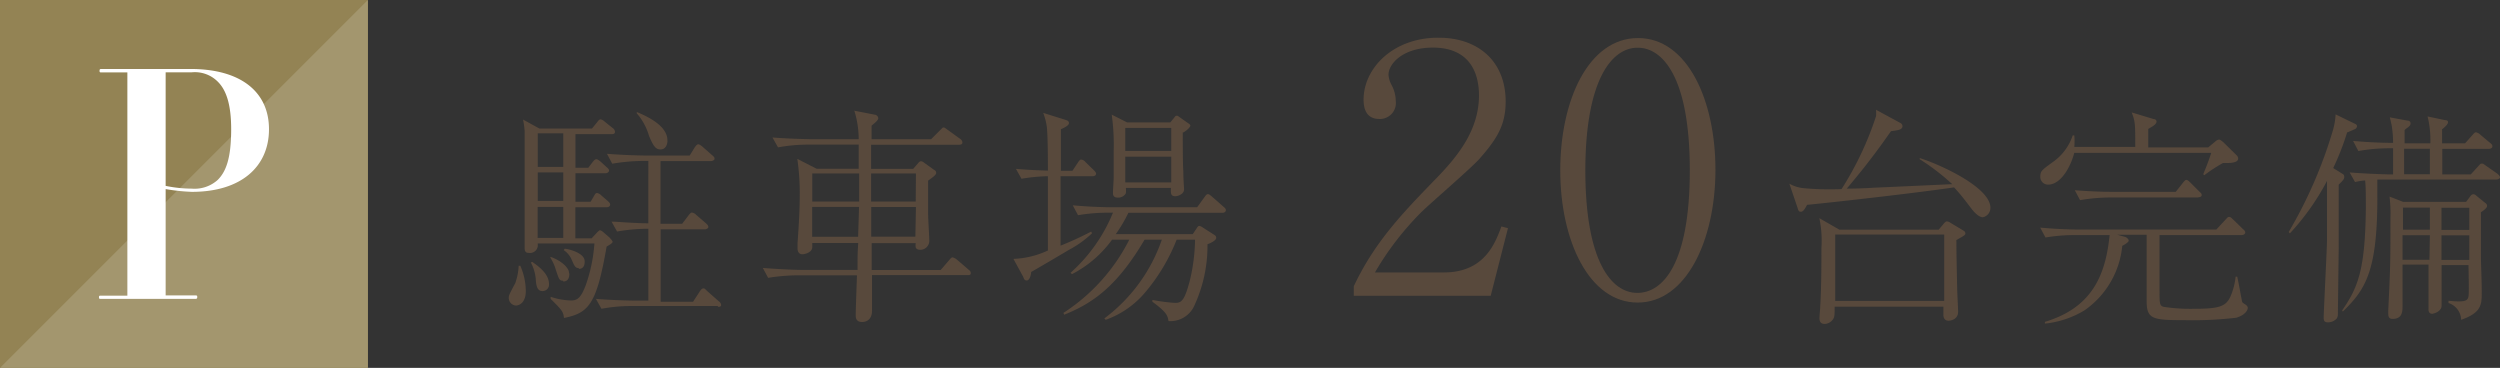 <svg xmlns="http://www.w3.org/2000/svg" viewBox="0 0 217.48 32"><rect x="0" y="0" width="217.48" height="32" fill="#333333" stroke="none"/><defs><style>.cls-1{fill:#58493c;}.cls-2{fill:#938354;}.cls-3{fill:#a3966e;}.cls-4{fill:#fff;}</style></defs><title>f_parking</title><g id="レイヤー_2" data-name="レイヤー 2"><g id="contents"><path class="cls-1" d="M44.88,26.58a.66.66,0,0,1-.62-.66c0-.2,0-.24.56-1.28a5.1,5.1,0,0,0,.3-1.52h.14a5.42,5.42,0,0,1,.48,2.2C45.74,26.32,45.18,26.58,44.88,26.58ZM53.2,11.67H50.06v2.92h1.12l.38-.5c.12-.14.2-.24.32-.24s.3.16.38.22l.52.48c.12.1.2.18.2.3s-.16.22-.3.22H50.06v2.48h1.32l.28-.48c.1-.16.14-.28.28-.28a.67.67,0,0,1,.38.22l.58.5c.12.12.18.18.18.3s-.14.22-.3.22H50.05v2.7h1.42l.52-.56c.14-.12.16-.14.2-.14a.56.56,0,0,1,.26.14l.58.5s.26.28.26.36-.06.16-.52.42c-.87,5-1.53,5.78-3.71,6.21C49,27.13,48.92,27,47.9,26v-.18a6.25,6.25,0,0,0,1.74.32c.54,0,.88-.14,1.34-1.4a13.83,13.83,0,0,0,.73-3.56H46.77A.68.68,0,0,1,46,22c-.28,0-.36-.14-.36-.44,0-.08,0-.3,0-.46s0-2.46,0-2.9c0-1.16,0-6.1,0-6.8a7.9,7.9,0,0,0-.14-1l1.42.78H51.5l.44-.54c.12-.16.2-.26.32-.26a.82.82,0,0,1,.34.2l.7.56a.43.43,0,0,1,.2.32C53.5,11.65,53.34,11.67,53.2,11.67Zm-6,13.65c-.4,0-.52-.3-.58-.84a3.69,3.69,0,0,0-.44-1.64l.12-.06c.6.42,1.46,1.06,1.46,1.94A.56.56,0,0,1,47.22,25.32ZM49,18H46.77v2.7H49Zm0-3H46.78v2.48H49Zm0-3.4H46.78v2.92H49Zm0,12.82c-.34,0-.36-.1-.64-.92a4.05,4.05,0,0,0-.48-1.08l0-.08c1,.34,1.62,1,1.62,1.38C49.56,23.83,49.56,24.49,49,24.49Zm1.34-1.1c-.3,0-.38-.2-.64-.8a1.91,1.91,0,0,0-.66-.76l.08-.12c.26,0,1.74.34,1.74,1.08C50.88,23.21,50.64,23.39,50.36,23.39Zm12.1,3.3H54.9a14.57,14.57,0,0,0-2.58.24l-.48-.86c1,.08,2.3.14,3.34.15H56.4V19.9a15.73,15.73,0,0,0-2.72.24l-.48-.86c.54,0,1.52.12,3.2.15V14h-.56a17,17,0,0,0-2.58.24l-.46-.86c1,.08,2.28.14,3.32.15H60l.44-.72c.06-.06.18-.26.3-.26s.3.16.38.22l.84.74c.1.08.2.16.2.3s-.22.2-.3.2h-4.4v5.46h1.88l.56-.74c.08-.1.18-.24.3-.24a.64.64,0,0,1,.36.2l.86.74c.1.1.2.18.2.32s-.22.2-.3.2H57.47v6.3h2.82l.56-.86c.06-.1.2-.3.32-.3s.12,0,.36.24l1,.88a.43.43,0,0,1,.2.3C62.76,26.69,62.56,26.69,62.46,26.69ZM57.46,13c-.42,0-.62-.28-1-1.18a5.18,5.18,0,0,0-1.1-2l.08-.06c.74.32,2.62,1.13,2.62,2.45C58.08,12.38,58,13,57.46,13Z"/><path class="cls-1" d="M84.24,23.93l-8.38,0c0,.48,0,2.64,0,3.08,0,1-.76,1-.86,1-.56,0-.56-.4-.56-.64,0,0,0-.38.11-3.42H69.4a16.82,16.82,0,0,0-2.58.22l-.46-.86c1.5.12,2.94.17,3.32.17H74.6c0-1.28,0-1.44.06-2.34h-4c0,.2,0,.28,0,.36,0,.48-.7.62-.84.62-.34,0-.44-.26-.44-.5,0,0,0-.22,0-.48.16-2.18.19-3.36.19-4.06a20.63,20.63,0,0,0-.21-3.26l1.68.86h3.66c0-1.38,0-1.54,0-2.1H70.26a14.58,14.58,0,0,0-2.58.24l-.48-.86c1.5.12,3,.14,3.34.15H74.7a8.41,8.41,0,0,0-.38-2.48l1.84.36a.33.33,0,0,1,.24.3c0,.18-.34.44-.58.64,0,.52,0,.52,0,1.18H81l.78-.78c.22-.22.22-.24.3-.24s.08,0,.38.22l1.08.78a.39.39,0,0,1,.18.3c0,.18-.16.2-.3.2H75.78v2.1h3.66l.4-.46c.1-.12.16-.2.28-.2s.18.06.32.16l.78.56c.14.08.22.14.22.28s-.12.28-.7.68c0,1,0,2,0,2.94,0,.36.1,1.94.1,2.26a.78.78,0,0,1-.76.82c-.46,0-.46-.24-.42-.58H75.83c0,.38,0,2,0,2.34h6l.74-.86c.14-.16.2-.24.3-.24a1,1,0,0,1,.38.2l1,.86c.1.08.2.16.2.3S84.38,23.93,84.24,23.93ZM70.65,18V20.6h4L74.73,18Zm4.09-2.91H70.66v2.44h4.08Zm4.94,0h-3.9l0,2.44h3.88Zm0,2.92H75.79l0,2.58h3.84Z"/><path class="cls-1" d="M95,15.33H92.26v1.16c0,.82,0,3.86,0,4.88a29.18,29.18,0,0,0,2.66-1.22l.08.14a9,9,0,0,1-2,1.44c-.3.18-2.94,1.74-3.3,1.93,0,.26-.14.74-.38.74s-.26-.22-.32-.34l-.84-1.54a7.69,7.69,0,0,0,3-.73c0-2.16,0-4.3,0-6.46a15.21,15.21,0,0,0-2.3.22l-.48-.86c.68.06,1.58.12,2.78.15,0-.7,0-2.84-.09-3.78a5.61,5.61,0,0,0-.32-1.24l1.92.6c.18.06.32.1.32.3s-.46.42-.7.52c0,.56,0,3.1,0,3.62h1l.48-.72c.14-.22.22-.26.28-.26a.55.55,0,0,1,.38.22l.74.72c.16.16.18.24.18.3C95.32,15.33,95.1,15.33,95,15.33Zm11.36,3.18h-8.2a12.13,12.13,0,0,1-1.1,1.86h6.7l.32-.48c.06-.1.16-.24.24-.24a.84.84,0,0,1,.34.16l.94.6c.16.1.2.16.2.3s-.28.36-.76.54a12.36,12.36,0,0,1-1.21,5.48,2.28,2.28,0,0,1-2.18,1.2c-.08-.46-.12-.74-1.4-1.68v-.16a14.9,14.9,0,0,0,2,.26c.54,0,.8-.24,1.24-1.88a15.92,15.92,0,0,0,.47-3.62h-1.6a16.39,16.39,0,0,1-2.75,4.6,8,8,0,0,1-3.42,2.37l-.12-.12a14.4,14.4,0,0,0,5-6.85H99.57c-2.41,4.08-4.51,5.53-7,6.53l-.06-.16a16.39,16.39,0,0,0,5.73-6.37h-1.5a9.88,9.88,0,0,1-3.49,3l-.12-.12a14.18,14.18,0,0,0,3.69-5.23h-.46a15.73,15.73,0,0,0-2.58.22l-.46-.86c1.1.1,2.22.16,3.32.17h7.5l.64-.88c.1-.14.18-.26.3-.26s.26.14.36.22l1,.88c.1.08.2.16.2.3S106.49,18.51,106.37,18.51Zm-3.47-7c0,.52,0,2.9.05,3.38,0,.74.06,1.34.06,1.5a.5.5,0,0,1-.24.5.94.94,0,0,1-.52.18c-.4,0-.4-.26-.38-.72H97.94a1.86,1.86,0,0,1,0,.46.75.75,0,0,1-.7.38c-.42,0-.42-.28-.42-.4,0-.38.06-1,.06-1.36,0-.54,0-1.52,0-2.26a18.66,18.66,0,0,0-.17-3.2l1.34.68h3.76l.34-.42c.12-.16.14-.16.22-.16s.08,0,.24.12l.74.52c.14.1.2.14.2.22S103.37,11.28,102.91,11.54Zm-1,2.12h-4v2.24h4Zm0-2.5h-4v2h4Z"/><path class="cls-1" d="M129.68,25.73l-11.91,0V24.9c1.75-3.72,4.09-6.2,6.8-9,1.89-1.92,4.09-4.31,4.09-7.61,0-1.56-.53-4.14-4-4.15-2.61,0-3.87,1.4-3.87,2.36a2.12,2.12,0,0,0,.27.9,3,3,0,0,1,.36,1.38A1.39,1.39,0,0,1,120,10.35c-1.05,0-1.38-.75-1.38-1.68,0-2.73,2.56-5.4,6.52-5.39,3.57,0,5.85,2.17,5.84,5.56,0,2-.73,3.21-2.23,4.92-.72.84-4.42,4-5.14,4.73a25.53,25.53,0,0,0-4,5.21h6c3.54,0,4.47-2.57,5-4l.57.15Z"/><path class="cls-1" d="M142.46,26.32c-4.23,0-6.74-5.41-6.73-11.53s2.48-11.48,6.77-11.48,6.74,5.41,6.73,11.5S146.68,26.33,142.46,26.32Zm0-22.17c-2.28,0-4.53,2.84-4.55,10.64,0,8,2.29,10.68,4.51,10.69S147,23,147,14.81,144.59,4.16,142.49,4.15Z"/><path class="cls-1" d="M172.49,18.9c-.14,0-.48-.08-1-.76-1-1.32-1.16-1.46-1.5-1.84-3,.45-10.3,1.28-12.79,1.52-.2.38-.34.6-.54.6s-.22-.12-.3-.38l-.7-2.06a3.16,3.16,0,0,0,1.14.38,24.41,24.41,0,0,0,3.4.09,27.8,27.8,0,0,0,3-6.34,3.11,3.11,0,0,0,0-.56l2.1,1.14a.32.32,0,0,1,.2.28c0,.3-.34.36-1,.44a61.72,61.72,0,0,1-3.85,5c1.22,0,2.34-.08,2.38-.08l6.8-.31A19.58,19.58,0,0,0,167,13.85v-.1c1.78.56,6.16,2.55,6.15,4.33A.83.83,0,0,1,172.49,18.9Zm-2.3,2c0,1.36.05,3.22.07,4.22,0,.32.08,1.7.08,2,0,.74-.78.78-.82.78-.36,0-.46-.26-.46-.52s0-.54,0-.7l-9.46,0c0,.62,0,.86-.12,1.06a.92.92,0,0,1-.74.44c-.4,0-.46-.26-.46-.5s.06-.78.06-.92c.1-1.6.11-3.58.11-5.2a9.51,9.51,0,0,0-.18-2.58l1.74,1,8.64,0,.44-.52c.06-.08.18-.2.26-.2a.57.57,0,0,1,.32.12l1.1.66c.14.08.2.14.2.28S170.79,20.54,170.19,20.88Zm-1.06-.5-9.48,0v5.78l9.48,0Z"/><path class="cls-1" d="M194.54,27.64a32.63,32.63,0,0,1-4.52.21c-2.74,0-3.28-.07-3.28-1.67,0-.82,0-5.64,0-5.76h-2.56l.66.18c.2.06.34.22.34.34s-.34.34-.56.44A7.72,7.72,0,0,1,181.33,27a8.3,8.3,0,0,1-3.44,1.15V28c4-1.21,5.27-3.91,5.63-7.55h-3a15.43,15.43,0,0,0-2.58.21l-.46-.86c1.1.1,2.2.16,3.32.17l12,0,.78-.84c.16-.16.2-.26.34-.26s.24.14.34.22l.86.84c.14.12.2.18.2.3s-.16.22-.3.22h-7.16c0,.16,0,3.94,0,4.68,0,1.3,0,1.44.34,1.56a15.52,15.52,0,0,0,2.8.17c2.18,0,2.68-.26,3.06-1.13a5.81,5.81,0,0,0,.42-1.66h.14c.14.6.32,1.68.42,2.14,0,.2.5.28.5.58C195.54,26.91,195.4,27.38,194.54,27.64Zm-1.16-13.46a13.57,13.57,0,0,0-1.62,1.06l-.1-.08c.34-.8.52-1.32.7-1.86l-11.92,0c-.24,1-1.08,2.76-2.27,2.76a.67.67,0,0,1-.68-.7c0-.48.16-.58,1-1.2a4.63,4.63,0,0,0,1.82-2.38h.14a6,6,0,0,1,0,1h5.3c0-2,0-2.2-.31-3l1.92.58c.16,0,.24.12.24.2,0,.3-.48.5-.72.66,0,.26,0,1.36,0,1.6h5.22l.6-.5a.63.63,0,0,1,.34-.18c.1,0,.28.16.38.24l1.16,1.14a.4.4,0,0,1,.12.24C194.74,14.24,193.76,14.18,193.38,14.18Zm-2.15,3h-7.7a15.63,15.63,0,0,0-2.58.23l-.46-.86c1.1.08,2.2.14,3.32.14h5.46l.62-.78c.16-.2.22-.26.32-.26s.26.16.34.24l.78.78c.12.12.2.16.2.3S191.37,17.16,191.23,17.16Z"/><path class="cls-1" d="M204.84,11.24c-.16.08-.6.26-.66.28a22.28,22.28,0,0,1-1.21,3.1l.8.5a.25.25,0,0,1,.16.24c0,.18,0,.24-.48.7v5.38l-.07,5.6c0,.42,0,.5-.1.66a1,1,0,0,1-.78.34c-.32,0-.36-.18-.36-.4,0-.42.29-6.18.29-6.64,0-.82,0-4.52,0-5.26a21,21,0,0,1-3.23,4.56l-.1-.12a39.44,39.44,0,0,0,3.84-8.83,6.23,6.23,0,0,0,.24-1.4l1.6.78c.18.08.26.12.26.26A.31.31,0,0,1,204.84,11.24Zm12.31,4.38-9.72,0-.62,0c0,.26,0,.82,0,1.58,0,6.44-1.05,8-3,9.9l-.06-.1c1.38-2,2-3.52,2.06-8.88,0-1.1,0-1.8-.06-2.42a4.44,4.44,0,0,0-.88.14L204.4,15c1.5.12,3,.16,3.32.17h.46V12.9h-.44a14.47,14.47,0,0,0-2.58.24l-.46-.88c1.3.12,2.64.17,3.48.17a9.53,9.53,0,0,0-.08-1.22c0-.18-.18-.9-.2-1l1.52.28c.12,0,.28.06.28.24s-.12.26-.24.36a1.71,1.71,0,0,0-.28.22c0,.08,0,.78,0,1.16h2.24a8.51,8.51,0,0,0-.24-2.34l1.52.32c.16,0,.26.06.26.18s-.14.32-.52.62v1.22h2l.64-.72c.2-.22.22-.24.32-.24a.8.8,0,0,1,.36.2l.86.72c.1.08.2.16.2.3s-.16.22-.3.22h-4.06v2.22h2.48l.64-.7c.2-.22.22-.24.32-.24s.1,0,.38.2l1,.7c.06.06.2.18.2.3S217.24,15.62,217.16,15.62Zm-1.33,2.84v4c0,.2.08,2.26.07,3,0,1,0,1.74-1.79,2.36A1.58,1.58,0,0,0,213,26.36l0-.2a8.18,8.18,0,0,0,.84.06c.56,0,.84-.06.9-.44s0-2.24,0-2.72H212.4c0,.7,0,2.94,0,3.52s-.8.72-.82.72-.32,0-.32-.36c0,0,0-.42,0-.48,0-.3,0-1.12,0-1.44,0-.62,0-.92,0-2H209v2.14c0,.22,0,1.24,0,1.44,0,.48,0,1.14-.86,1.14-.24,0-.38-.1-.38-.44,0,0,0-.16,0-.32.19-3.88.19-4.28.19-8a12.23,12.23,0,0,0-.08-1.88l1.18.46h5.48l.3-.4c.1-.14.18-.26.34-.26s.26.14.32.18l.64.52c.16.12.22.18.22.28S216.39,18.08,215.83,18.46Zm-4.44,2H209v2.14h2.34Zm0-2.4h-2.34v1.92h2.34Zm0-5.12h-2.24v2.22h2.24Zm3.43,7.53h-2.42v2.14h2.42Zm0-2.4h-2.42V20h2.42Z"/><rect class="cls-2" width="32" height="32"/><polygon class="cls-3" points="32 0 32 32 0 32 32 0"/><path class="cls-4" d="M16.69,16.69a17.15,17.15,0,0,1-2.28-.24V25.7H17c.11,0,.16,0,.16.14S17.1,26,17,26H8.77c-.11,0-.16,0-.16-.14s.05-.14.16-.14h2.31V6.3H8.82c-.11,0-.16,0-.16-.14S8.71,6,8.82,6h7.74c4.4,0,6.84,2,6.84,5.24S21,16.69,16.69,16.69Zm-2.28-.52a11.47,11.47,0,0,0,2.28.24,3,3,0,0,0,2.25-.76c.71-.71,1.17-1.85,1.17-4.4,0-2.25-.46-3.45-1.17-4.15a2.81,2.81,0,0,0-2.25-.81H14.41Z"/></g></g></svg>